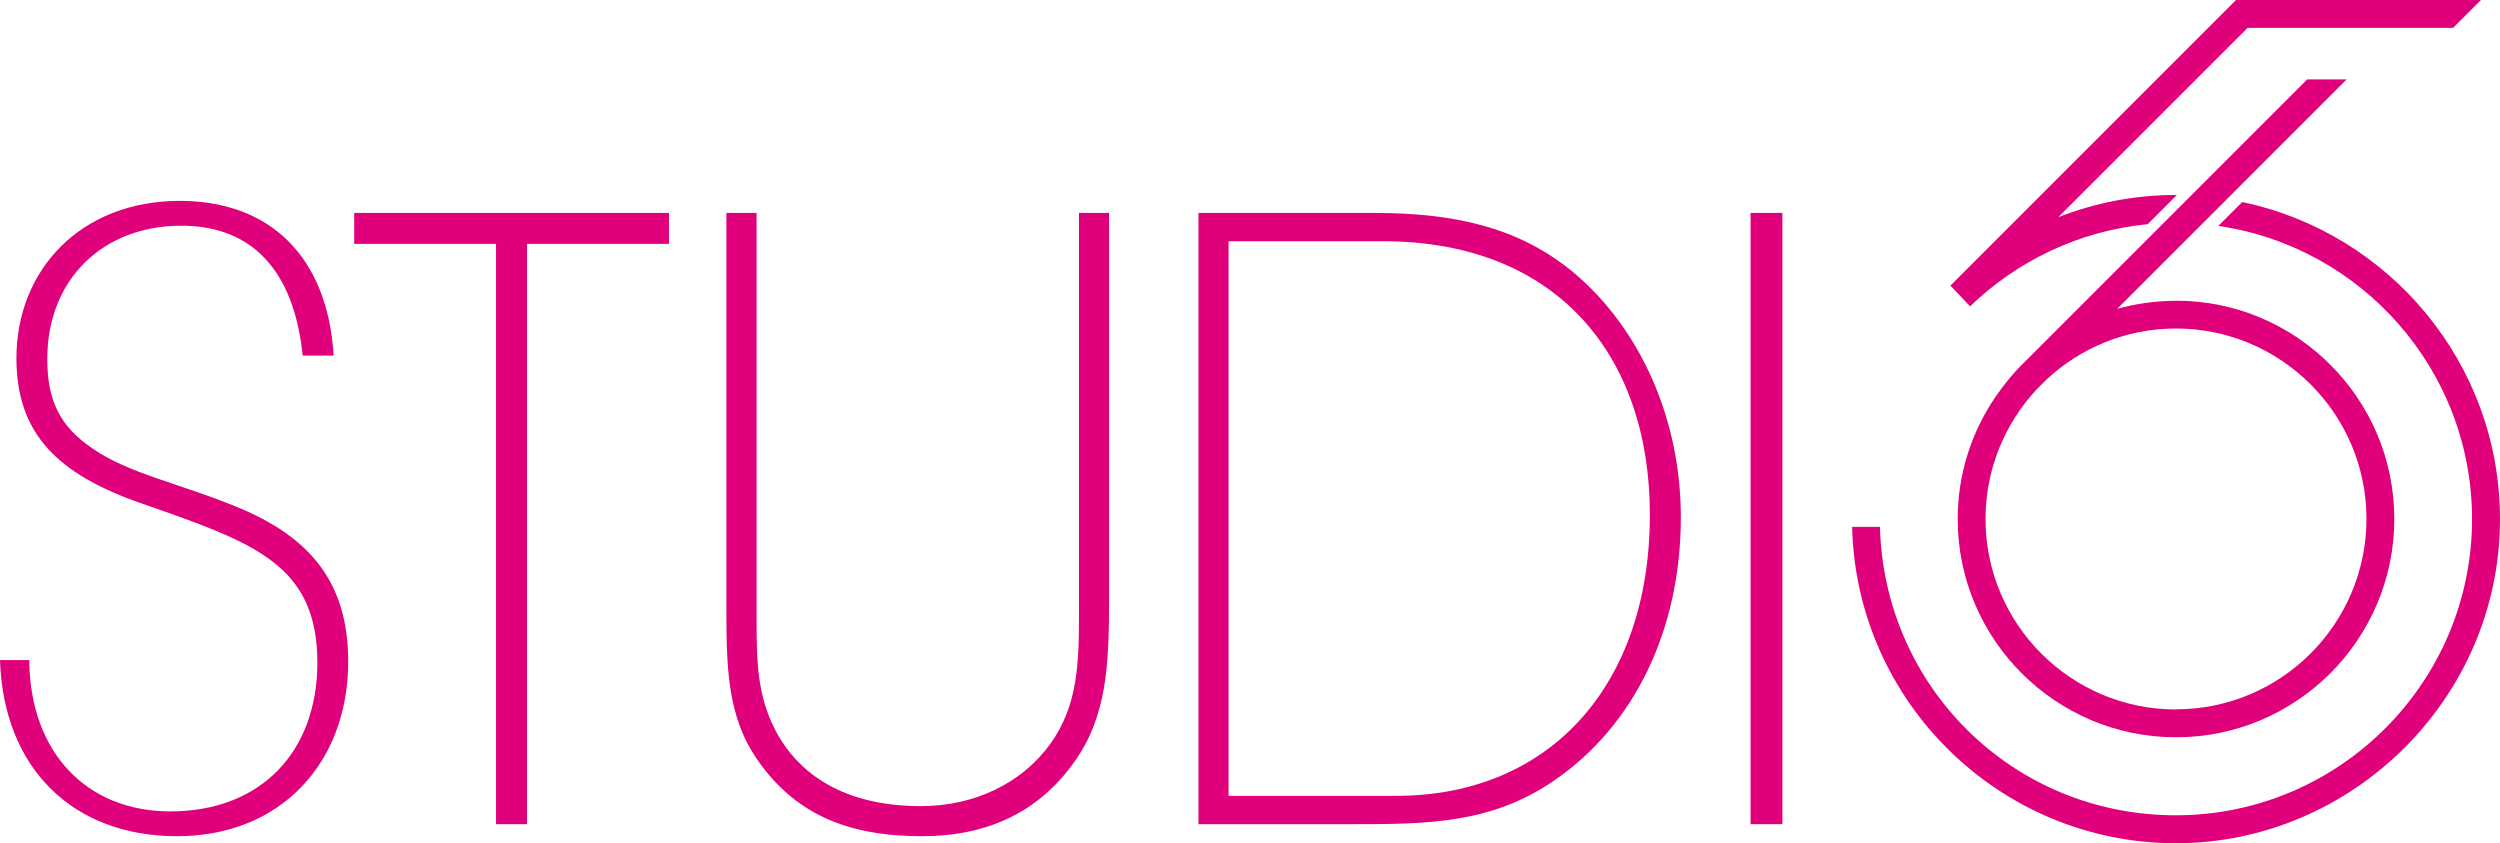 <svg xmlns="http://www.w3.org/2000/svg" id="Layer_2" viewBox="0 0 199.38 67.24"><defs><style>.cls-1{fill:#e0007b;}</style></defs><g id="Layer_1-2"><g><path class="cls-1" d="M2.33,52.64c.07,7.47,4.66,12.07,11.25,12.07,7.27,0,11.73-4.8,11.73-11.86,0-7.89-5.14-9.6-13.99-12.69-6.72-2.33-10.01-5.56-10.01-11.59,0-7.06,5.14-12.55,13.03-12.55,7.2,0,11.79,4.46,12.27,12.34h-2.47c-.69-6.79-4.05-10.36-9.67-10.36-6.31,0-10.7,4.32-10.7,10.63,0,3.36,1.03,5.42,3.7,7.2,2.81,1.92,6.86,2.74,11.25,4.53,6.17,2.47,9.05,6.24,9.05,12.41,0,8.02-5.35,13.92-13.65,13.92S.27,61.28,0,52.64H2.33Z"></path><polygon class="cls-1" points="39.56 65.73 39.56 19.45 28.25 19.45 28.25 16.98 53.35 16.98 53.35 19.45 42.03 19.45 42.03 65.73 39.56 65.73"></polygon><path class="cls-1" d="M60.34,16.98V49.55c0,3.22,.07,5.97,1.51,8.71,2.06,3.91,6.03,6.03,11.59,6.03,4.32,0,8.09-1.85,10.35-5,2.19-3.09,2.26-6.38,2.26-10.56V16.98h2.4v30.92c0,5.21-.21,9.26-2.74,12.82-2.81,3.98-6.86,5.97-12.21,5.97-5.9,0-10.01-1.78-12.96-5.9-2.61-3.63-2.61-7.61-2.61-12.89V16.98h2.4Z"></path><path class="cls-1" d="M95.58,16.98h13.99c6.79,0,11.79,1.3,15.98,4.8,5.28,4.46,8.5,11.66,8.5,19.47,0,9.05-3.77,16.66-10.08,20.98-5.07,3.5-10.22,3.5-16.39,3.5h-12V16.98Zm2.4,2.26V63.47h13.37c12.21,0,20.23-8.78,20.23-22.42,0-12.82-7.54-21.81-21.26-21.81h-12.34Z"></path><rect class="cls-1" x="139.61" y="16.98" width="2.54" height="48.75"></rect><g><g><path class="cls-1" d="M178.83,16.1l-1.92,1.92c11.43,1.65,20.24,11.5,20.24,23.38,0,13.02-10.6,23.62-23.62,23.62s-23.27-10.26-23.6-23h-2.22c.33,13.97,11.78,25.23,25.83,25.23s25.84-11.59,25.84-25.84c0-12.43-8.83-22.84-20.54-25.29Z"></path><path class="cls-1" d="M171.28,17.88l2.33-2.33s-.05,0-.07,0c-3.31,0-6.47,.63-9.39,1.77l15.1-15.1h16.39l2.22-2.22h-19.53l-22.78,22.78,1.57,1.65c3.75-3.62,8.68-6.02,14.15-6.55Z"></path></g><path class="cls-1" d="M173.53,23.99c-1.62,0-3.19,.23-4.68,.64l18.3-18.3h-3.14l-22.39,22.39c-.21,.19-.4,.4-.6,.6-.23,.24-.45,.49-.65,.72-.47,.56-.9,1.14-1.2,1.57-1.91,2.79-3.04,6.15-3.04,9.78,0,9.6,7.81,17.41,17.41,17.41s17.41-7.81,17.41-17.41-7.81-17.41-17.41-17.41Zm0,32.59c-8.37,0-15.18-6.81-15.18-15.19,0-3.99,1.55-7.62,4.08-10.34l.77-.77c2.71-2.53,6.35-4.08,10.34-4.08,8.37,0,15.19,6.81,15.19,15.18s-6.81,15.19-15.19,15.19Z"></path></g></g></g></svg>